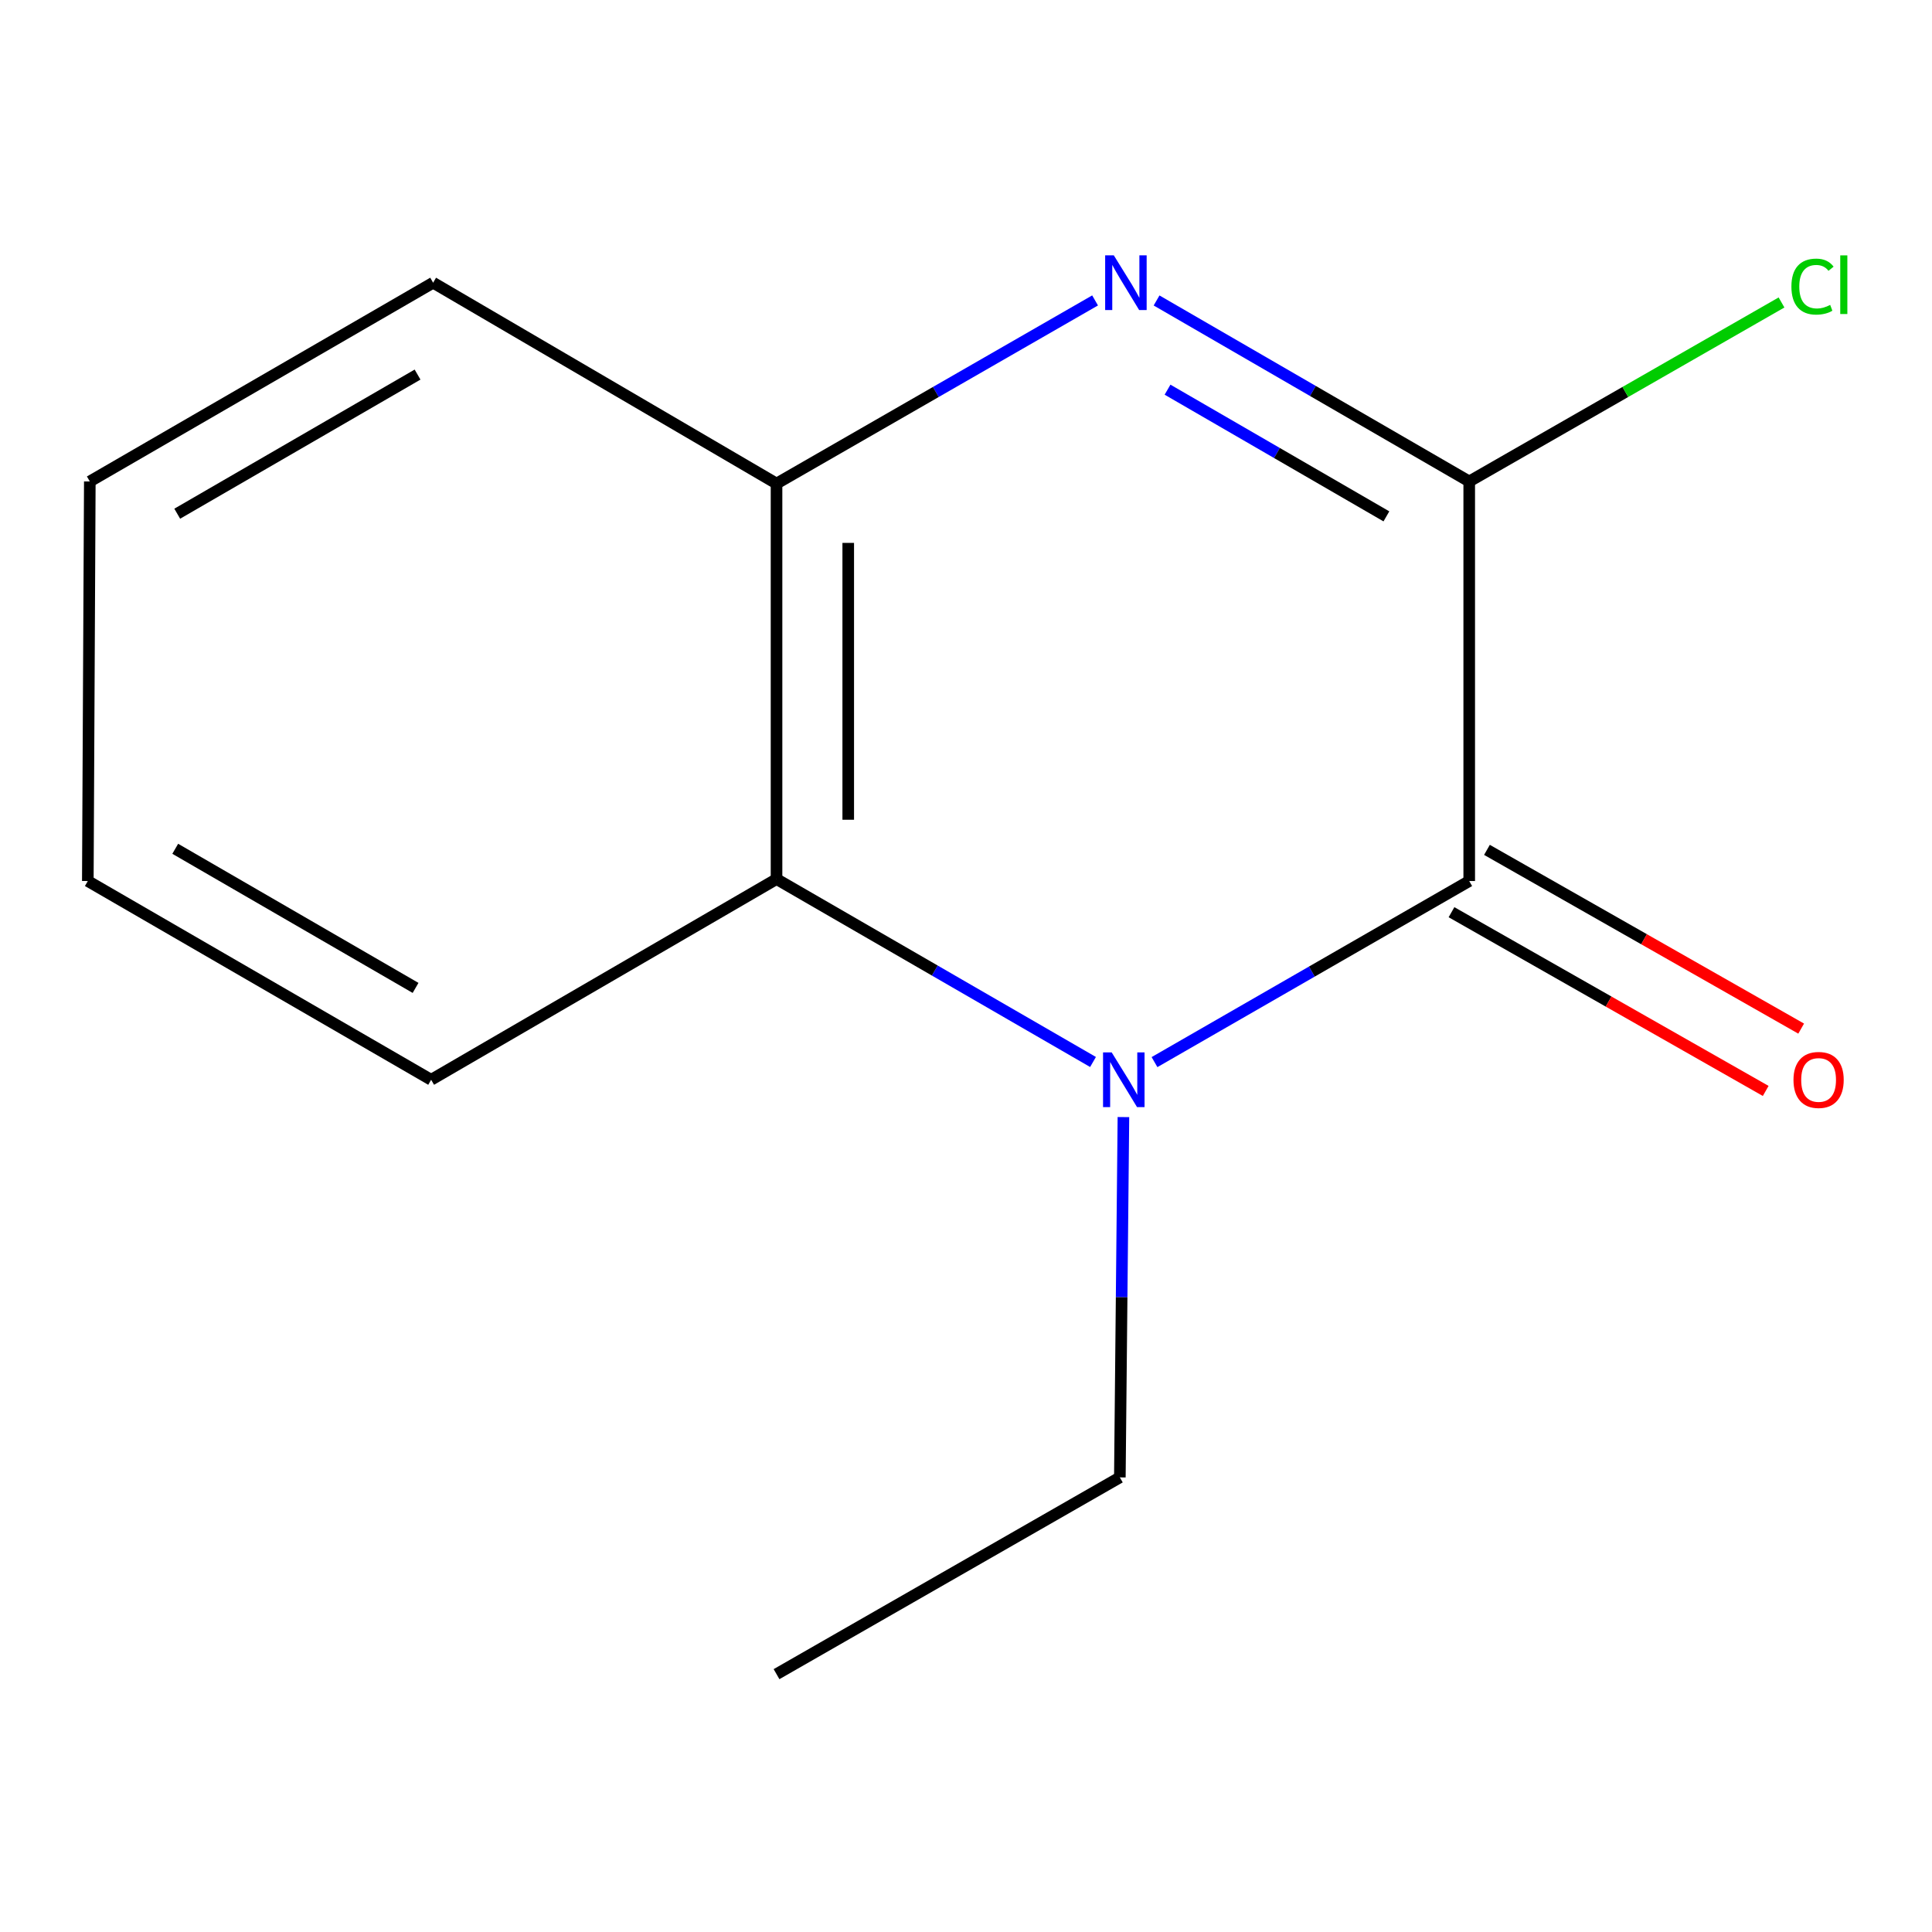 <?xml version='1.0' encoding='iso-8859-1'?>
<svg version='1.1' baseProfile='full'
              xmlns='http://www.w3.org/2000/svg'
                      xmlns:rdkit='http://www.rdkit.org/xml'
                      xmlns:xlink='http://www.w3.org/1999/xlink'
                  xml:space='preserve'
width='1000px' height='1000px' viewBox='0 0 1000 1000'>
<!-- END OF HEADER -->
<rect style='opacity:1.0;fill:#FFFFFF;stroke:none' width='1000' height='1000' x='0' y='0'> </rect>
<path class='bond-0' d='M 597.571,549.745 L 679.02,502.882' style='fill:none;fill-rule:evenodd;stroke:#0000FF;stroke-width:6px;stroke-linecap:butt;stroke-linejoin:miter;stroke-opacity:1' />
<path class='bond-0' d='M 679.02,502.882 L 760.468,456.019' style='fill:none;fill-rule:evenodd;stroke:#000000;stroke-width:6px;stroke-linecap:butt;stroke-linejoin:miter;stroke-opacity:1' />
<path class='bond-3' d='M 565.744,549.685 L 483.837,502.347' style='fill:none;fill-rule:evenodd;stroke:#0000FF;stroke-width:6px;stroke-linecap:butt;stroke-linejoin:miter;stroke-opacity:1' />
<path class='bond-3' d='M 483.837,502.347 L 401.931,455.009' style='fill:none;fill-rule:evenodd;stroke:#000000;stroke-width:6px;stroke-linecap:butt;stroke-linejoin:miter;stroke-opacity:1' />
<path class='bond-7' d='M 581.482,578.197 L 580.557,671.448' style='fill:none;fill-rule:evenodd;stroke:#0000FF;stroke-width:6px;stroke-linecap:butt;stroke-linejoin:miter;stroke-opacity:1' />
<path class='bond-7' d='M 580.557,671.448 L 579.632,764.698' style='fill:none;fill-rule:evenodd;stroke:#000000;stroke-width:6px;stroke-linecap:butt;stroke-linejoin:miter;stroke-opacity:1' />
<path class='bond-2' d='M 760.468,456.019 L 760.468,249.202' style='fill:none;fill-rule:evenodd;stroke:#000000;stroke-width:6px;stroke-linecap:butt;stroke-linejoin:miter;stroke-opacity:1' />
<path class='bond-5' d='M 751.292,472.15 L 832.61,518.409' style='fill:none;fill-rule:evenodd;stroke:#000000;stroke-width:6px;stroke-linecap:butt;stroke-linejoin:miter;stroke-opacity:1' />
<path class='bond-5' d='M 832.61,518.409 L 913.927,564.668' style='fill:none;fill-rule:evenodd;stroke:#FF0000;stroke-width:6px;stroke-linecap:butt;stroke-linejoin:miter;stroke-opacity:1' />
<path class='bond-5' d='M 769.645,439.889 L 850.962,486.148' style='fill:none;fill-rule:evenodd;stroke:#000000;stroke-width:6px;stroke-linecap:butt;stroke-linejoin:miter;stroke-opacity:1' />
<path class='bond-5' d='M 850.962,486.148 L 932.279,532.407' style='fill:none;fill-rule:evenodd;stroke:#FF0000;stroke-width:6px;stroke-linecap:butt;stroke-linejoin:miter;stroke-opacity:1' />
<path class='bond-1' d='M 566.812,155.502 L 484.371,202.899' style='fill:none;fill-rule:evenodd;stroke:#0000FF;stroke-width:6px;stroke-linecap:butt;stroke-linejoin:miter;stroke-opacity:1' />
<path class='bond-1' d='M 484.371,202.899 L 401.931,250.295' style='fill:none;fill-rule:evenodd;stroke:#000000;stroke-width:6px;stroke-linecap:butt;stroke-linejoin:miter;stroke-opacity:1' />
<path class='bond-13' d='M 598.64,155.519 L 679.554,202.36' style='fill:none;fill-rule:evenodd;stroke:#0000FF;stroke-width:6px;stroke-linecap:butt;stroke-linejoin:miter;stroke-opacity:1' />
<path class='bond-13' d='M 679.554,202.36 L 760.468,249.202' style='fill:none;fill-rule:evenodd;stroke:#000000;stroke-width:6px;stroke-linecap:butt;stroke-linejoin:miter;stroke-opacity:1' />
<path class='bond-13' d='M 604.319,201.693 L 660.959,234.482' style='fill:none;fill-rule:evenodd;stroke:#0000FF;stroke-width:6px;stroke-linecap:butt;stroke-linejoin:miter;stroke-opacity:1' />
<path class='bond-13' d='M 660.959,234.482 L 717.599,267.271' style='fill:none;fill-rule:evenodd;stroke:#000000;stroke-width:6px;stroke-linecap:butt;stroke-linejoin:miter;stroke-opacity:1' />
<path class='bond-6' d='M 760.468,249.202 L 841.289,202.878' style='fill:none;fill-rule:evenodd;stroke:#000000;stroke-width:6px;stroke-linecap:butt;stroke-linejoin:miter;stroke-opacity:1' />
<path class='bond-6' d='M 841.289,202.878 L 922.11,156.554' style='fill:none;fill-rule:evenodd;stroke:#00CC00;stroke-width:6px;stroke-linecap:butt;stroke-linejoin:miter;stroke-opacity:1' />
<path class='bond-4' d='M 401.931,455.009 L 401.931,250.295' style='fill:none;fill-rule:evenodd;stroke:#000000;stroke-width:6px;stroke-linecap:butt;stroke-linejoin:miter;stroke-opacity:1' />
<path class='bond-4' d='M 439.046,424.302 L 439.046,281.002' style='fill:none;fill-rule:evenodd;stroke:#000000;stroke-width:6px;stroke-linecap:butt;stroke-linejoin:miter;stroke-opacity:1' />
<path class='bond-8' d='M 401.931,455.009 L 223.156,558.892' style='fill:none;fill-rule:evenodd;stroke:#000000;stroke-width:6px;stroke-linecap:butt;stroke-linejoin:miter;stroke-opacity:1' />
<path class='bond-9' d='M 401.931,250.295 L 224.187,146.33' style='fill:none;fill-rule:evenodd;stroke:#000000;stroke-width:6px;stroke-linecap:butt;stroke-linejoin:miter;stroke-opacity:1' />
<path class='bond-10' d='M 579.632,764.698 L 401.931,866.54' style='fill:none;fill-rule:evenodd;stroke:#000000;stroke-width:6px;stroke-linecap:butt;stroke-linejoin:miter;stroke-opacity:1' />
<path class='bond-11' d='M 223.156,558.892 L 45.455,456.019' style='fill:none;fill-rule:evenodd;stroke:#000000;stroke-width:6px;stroke-linecap:butt;stroke-linejoin:miter;stroke-opacity:1' />
<path class='bond-11' d='M 215.096,511.339 L 90.705,439.329' style='fill:none;fill-rule:evenodd;stroke:#000000;stroke-width:6px;stroke-linecap:butt;stroke-linejoin:miter;stroke-opacity:1' />
<path class='bond-14' d='M 224.187,146.33 L 46.486,249.202' style='fill:none;fill-rule:evenodd;stroke:#000000;stroke-width:6px;stroke-linecap:butt;stroke-linejoin:miter;stroke-opacity:1' />
<path class='bond-14' d='M 216.127,193.882 L 91.736,265.893' style='fill:none;fill-rule:evenodd;stroke:#000000;stroke-width:6px;stroke-linecap:butt;stroke-linejoin:miter;stroke-opacity:1' />
<path class='bond-12' d='M 45.455,456.019 L 46.486,249.202' style='fill:none;fill-rule:evenodd;stroke:#000000;stroke-width:6px;stroke-linecap:butt;stroke-linejoin:miter;stroke-opacity:1' />
<path  class='atom-0' d='M 575.414 544.732
L 584.694 559.732
Q 585.614 561.212, 587.094 563.892
Q 588.574 566.572, 588.654 566.732
L 588.654 544.732
L 592.414 544.732
L 592.414 573.052
L 588.534 573.052
L 578.574 556.652
Q 577.414 554.732, 576.174 552.532
Q 574.974 550.332, 574.614 549.652
L 574.614 573.052
L 570.934 573.052
L 570.934 544.732
L 575.414 544.732
' fill='#0000FF'/>
<path  class='atom-2' d='M 576.507 132.17
L 585.787 147.17
Q 586.707 148.65, 588.187 151.33
Q 589.667 154.01, 589.747 154.17
L 589.747 132.17
L 593.507 132.17
L 593.507 160.49
L 589.627 160.49
L 579.667 144.09
Q 578.507 142.17, 577.267 139.97
Q 576.067 137.77, 575.707 137.09
L 575.707 160.49
L 572.027 160.49
L 572.027 132.17
L 576.507 132.17
' fill='#0000FF'/>
<path  class='atom-6' d='M 928.305 558.972
Q 928.305 552.172, 931.665 548.372
Q 935.025 544.572, 941.305 544.572
Q 947.585 544.572, 950.945 548.372
Q 954.305 552.172, 954.305 558.972
Q 954.305 565.852, 950.905 569.772
Q 947.505 573.652, 941.305 573.652
Q 935.065 573.652, 931.665 569.772
Q 928.305 565.892, 928.305 558.972
M 941.305 570.452
Q 945.625 570.452, 947.945 567.572
Q 950.305 564.652, 950.305 558.972
Q 950.305 553.412, 947.945 550.612
Q 945.625 547.772, 941.305 547.772
Q 936.985 547.772, 934.625 550.572
Q 932.305 553.372, 932.305 558.972
Q 932.305 564.692, 934.625 567.572
Q 936.985 570.452, 941.305 570.452
' fill='#FF0000'/>
<path  class='atom-7' d='M 927.23 148.341
Q 927.23 141.301, 930.51 137.621
Q 933.83 133.901, 940.11 133.901
Q 945.95 133.901, 949.07 138.021
L 946.43 140.181
Q 944.15 137.181, 940.11 137.181
Q 935.83 137.181, 933.55 140.061
Q 931.31 142.901, 931.31 148.341
Q 931.31 153.941, 933.63 156.821
Q 935.99 159.701, 940.55 159.701
Q 943.67 159.701, 947.31 157.821
L 948.43 160.821
Q 946.95 161.781, 944.71 162.341
Q 942.47 162.901, 939.99 162.901
Q 933.83 162.901, 930.51 159.141
Q 927.23 155.381, 927.23 148.341
' fill='#00CC00'/>
<path  class='atom-7' d='M 952.51 132.181
L 956.19 132.181
L 956.19 162.541
L 952.51 162.541
L 952.51 132.181
' fill='#00CC00'/>
</svg>
